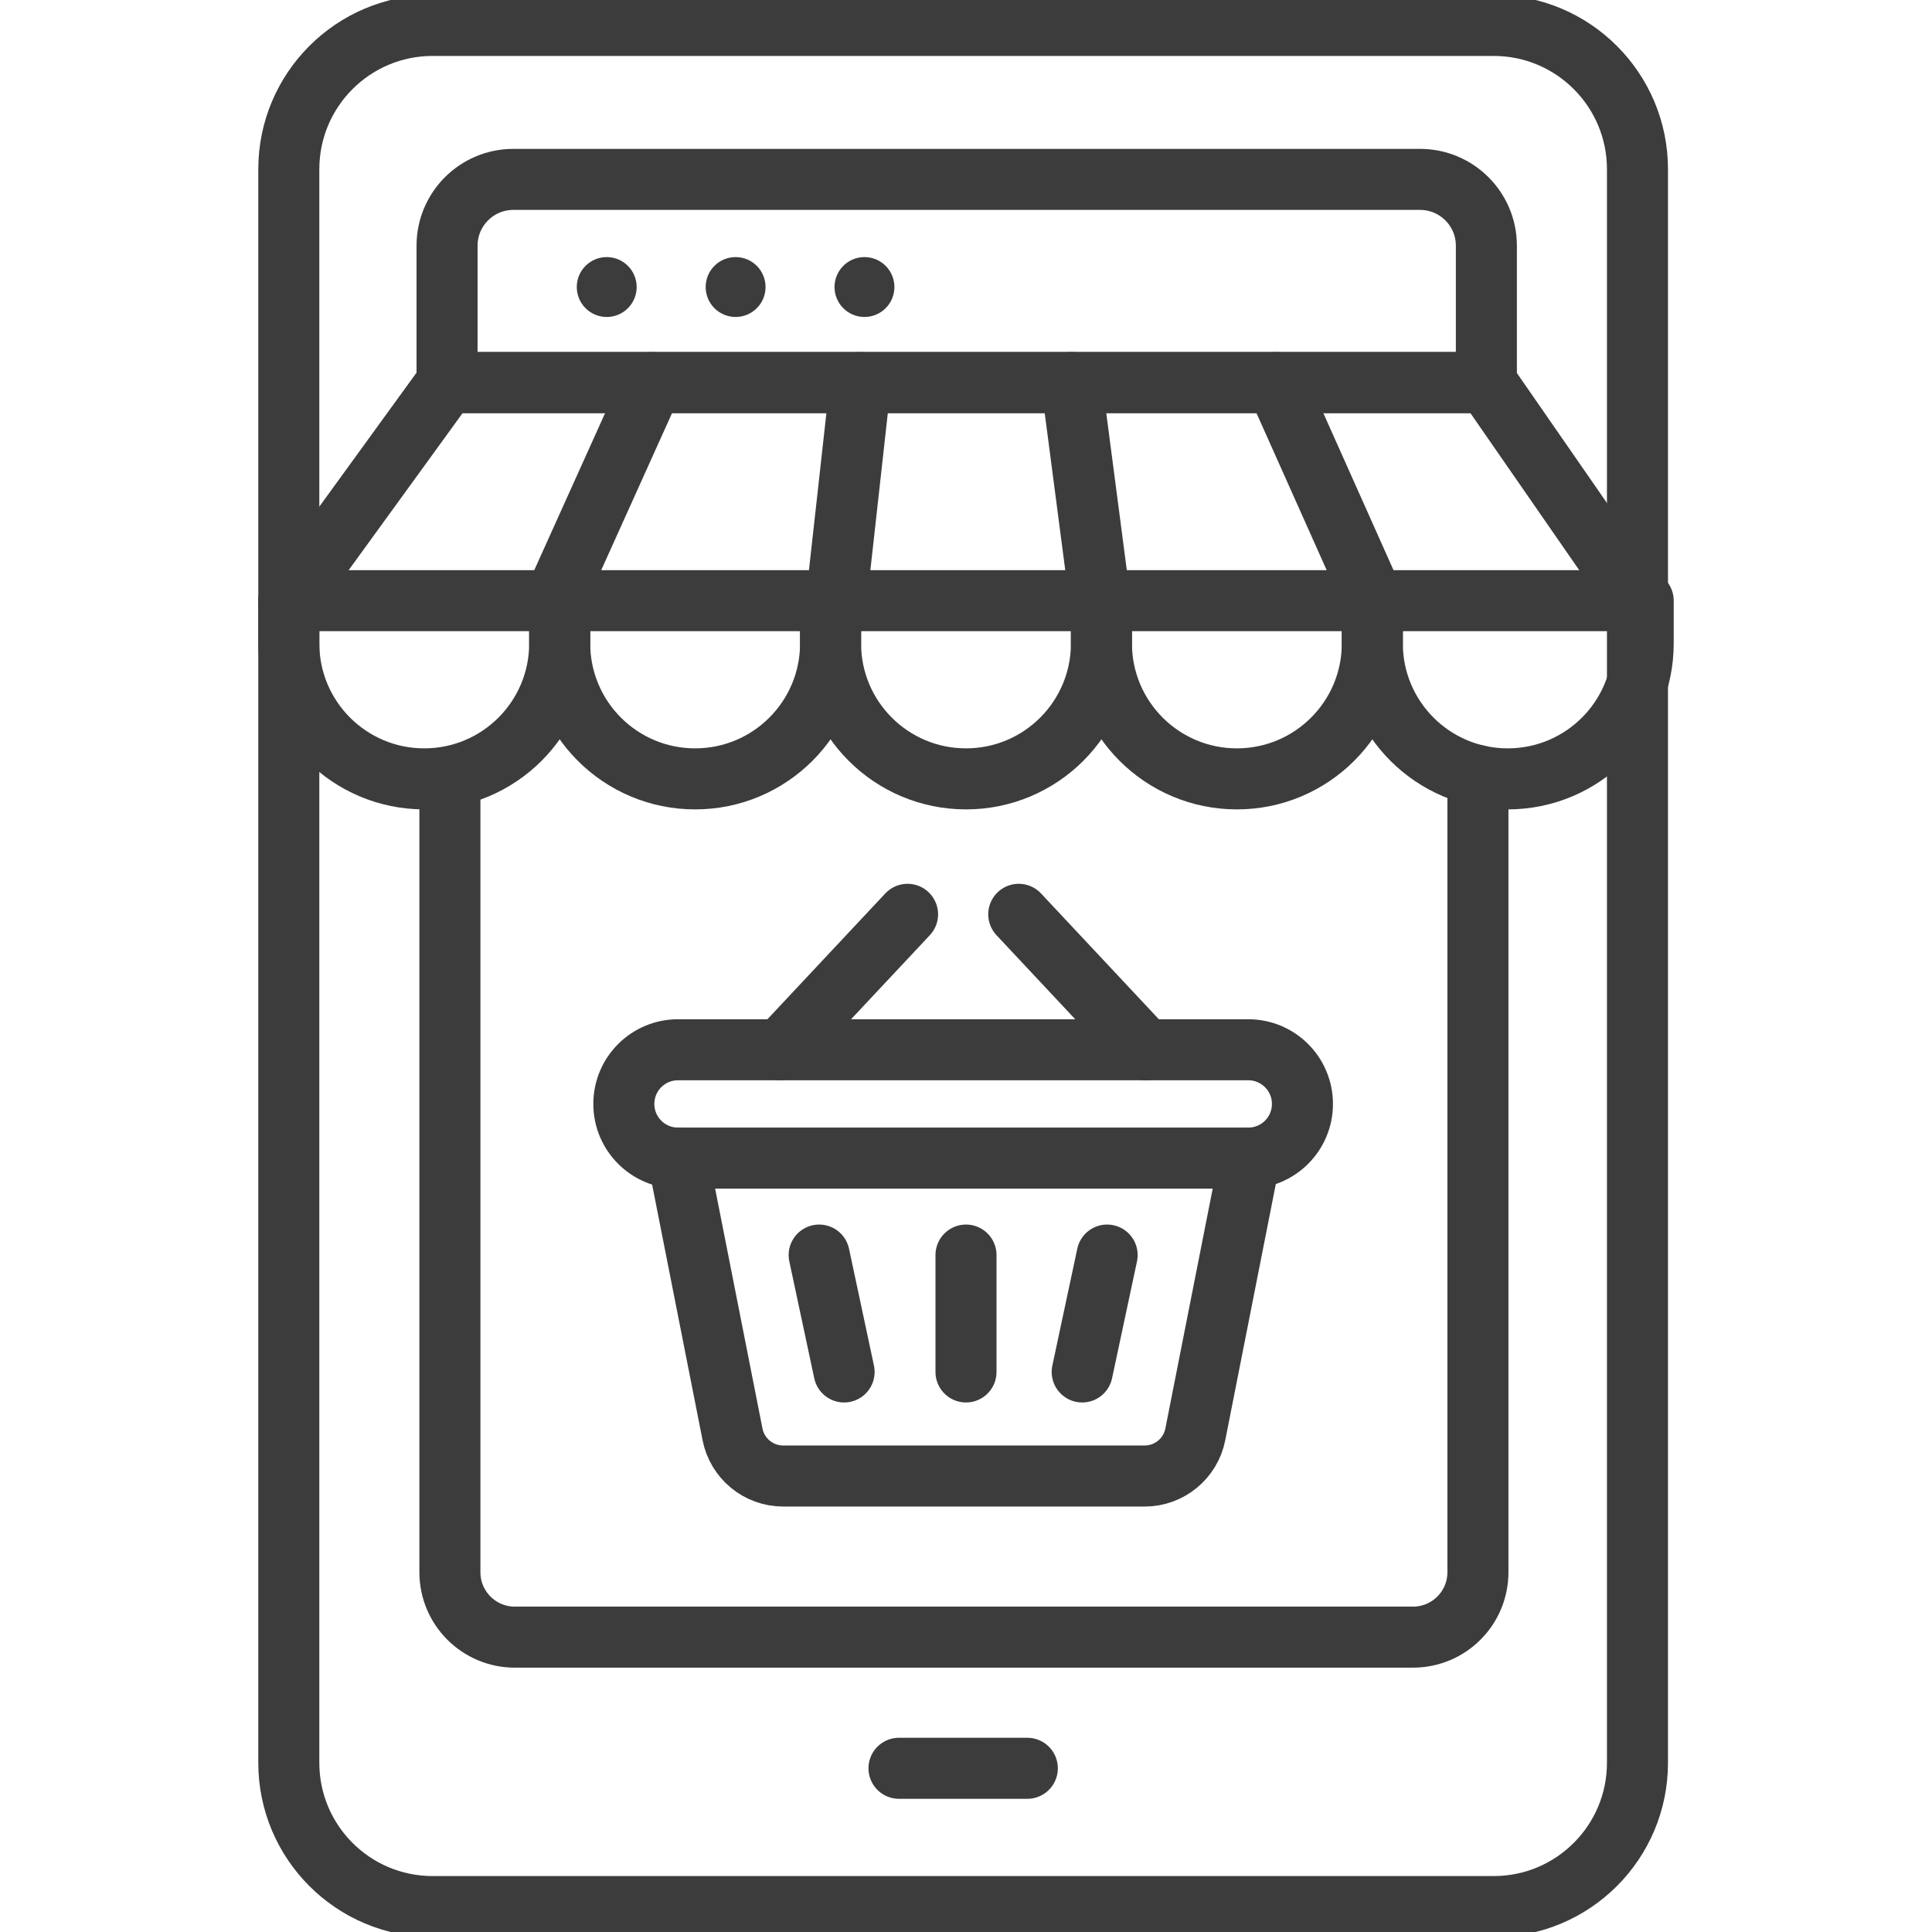 <?xml version="1.0" encoding="iso-8859-1"?>
<!-- Generator: Adobe Illustrator 26.2.1, SVG Export Plug-In . SVG Version: 6.00 Build 0)  -->
<svg version="1.1" id="Layer_1" xmlns="http://www.w3.org/2000/svg" xmlns:xlink="http://www.w3.org/1999/xlink" x="0px" y="0px"
	 viewBox="0 0 76 76" enable-background="new 0 0 76 76" xml:space="preserve">
<g>
	
		<path fill="none" stroke="#3C3C3C" stroke-width="2.401" stroke-linecap="round" stroke-linejoin="round" stroke-miterlimit="10" d="
		M58.757,75H17.018c-3.124,0-5.657-2.533-5.657-5.657V6.657C11.361,3.533,13.894,1,17.018,1h41.739c3.124,0,5.657,2.533,5.657,5.657
		v62.685C64.415,72.467,61.882,75,58.757,75z"/>
	
		<path fill="none" stroke="#3C3C3C" stroke-width="2.401" stroke-linecap="round" stroke-linejoin="round" stroke-miterlimit="10" d="
		M17.586,15.049V9.665c0-1.44,1.168-2.608,2.608-2.608h35.668c1.44,0,2.608,1.168,2.608,2.608v5.384H17.586z"/>
	
		<polygon fill="none" stroke="#3C3C3C" stroke-width="2.401" stroke-linecap="round" stroke-linejoin="round" stroke-miterlimit="10" points="
		17.586,15.049 11.361,23.629 64.415,23.629 58.47,15.049 	"/>
	
		<line fill="none" stroke="#3C3C3C" stroke-width="2.401" stroke-linecap="round" stroke-linejoin="round" stroke-miterlimit="10" x1="25.662" y1="15.049" x2="21.792" y2="23.629"/>
	
		<line fill="none" stroke="#3C3C3C" stroke-width="2.401" stroke-linecap="round" stroke-linejoin="round" stroke-miterlimit="10" x1="33.85" y1="15.049" x2="32.897" y2="23.629"/>
	
		<line fill="none" stroke="#3C3C3C" stroke-width="2.401" stroke-linecap="round" stroke-linejoin="round" stroke-miterlimit="10" x1="42.15" y1="15.049" x2="43.272" y2="23.629"/>
	
		<line fill="none" stroke="#3C3C3C" stroke-width="2.401" stroke-linecap="round" stroke-linejoin="round" stroke-miterlimit="10" x1="50.205" y1="15.049" x2="54.039" y2="23.629"/>
	
		<path fill="none" stroke="#3C3C3C" stroke-width="2.401" stroke-linecap="round" stroke-linejoin="round" stroke-miterlimit="10" d="
		M11.361,23.629v1.682c0,2.942,2.385,5.328,5.328,5.328h0c2.942,0,5.328-2.385,5.328-5.328v-1.682"/>
	
		<path fill="none" stroke="#3C3C3C" stroke-width="2.401" stroke-linecap="round" stroke-linejoin="round" stroke-miterlimit="10" d="
		M22.017,23.629v1.682c0,2.942,2.385,5.328,5.328,5.328h0c2.942,0,5.328-2.385,5.328-5.328v-1.682"/>
	
		<path fill="none" stroke="#3C3C3C" stroke-width="2.401" stroke-linecap="round" stroke-linejoin="round" stroke-miterlimit="10" d="
		M32.672,23.629v1.682c0,2.942,2.385,5.328,5.328,5.328h0c2.942,0,5.328-2.385,5.328-5.328v-1.682"/>
	
		<path fill="none" stroke="#3C3C3C" stroke-width="2.401" stroke-linecap="round" stroke-linejoin="round" stroke-miterlimit="10" d="
		M43.328,23.629v1.682c0,2.942,2.385,5.328,5.328,5.328h0c2.942,0,5.328-2.385,5.328-5.328v-1.682"/>
	
		<path fill="none" stroke="#3C3C3C" stroke-width="2.401" stroke-linecap="round" stroke-linejoin="round" stroke-miterlimit="10" d="
		M53.983,23.629v1.682c0,2.942,2.385,5.328,5.328,5.328h0c2.942,0,5.328-2.385,5.328-5.328v-1.682"/>
	
		<path fill="none" stroke="#3C3C3C" stroke-width="2.401" stroke-linecap="round" stroke-linejoin="round" stroke-miterlimit="10" d="
		M58.138,30.508v31.339c0,1.41-1.143,2.554-2.554,2.554H20.252c-1.41,0-2.554-1.143-2.554-2.554V30.639"/>
	
		<line fill="none" stroke="#3C3C3C" stroke-width="2.401" stroke-linecap="round" stroke-linejoin="round" stroke-miterlimit="10" x1="35.364" y1="69.56" x2="40.412" y2="69.56"/>
	
		<path fill="none" stroke="#3C3C3C" stroke-width="2.401" stroke-linecap="round" stroke-linejoin="round" stroke-miterlimit="10" d="
		M49.104,45.557H26.671c-1.177,0-2.131-0.954-2.131-2.131v0c0-1.177,0.954-2.131,2.131-2.131h22.433
		c1.177,0,2.131,0.954,2.131,2.131v0C51.235,44.603,50.281,45.557,49.104,45.557z"/>
	
		<line fill="none" stroke="#3C3C3C" stroke-width="2.401" stroke-linecap="round" stroke-linejoin="round" stroke-miterlimit="10" x1="30.709" y1="41.295" x2="35.701" y2="35.967"/>
	
		<line fill="none" stroke="#3C3C3C" stroke-width="2.401" stroke-linecap="round" stroke-linejoin="round" stroke-miterlimit="10" x1="45.066" y1="41.295" x2="40.075" y2="35.967"/>
	
		<path fill="none" stroke="#3C3C3C" stroke-width="2.401" stroke-linecap="round" stroke-linejoin="round" stroke-miterlimit="10" d="
		M49.165,45.557L47.02,56.426c-0.188,0.951-1.022,1.637-1.992,1.637h-14.22c-0.97,0-1.804-0.686-1.992-1.637l-2.145-10.869"/>
	
		<line fill="none" stroke="#3C3C3C" stroke-width="2.401" stroke-linecap="round" stroke-linejoin="round" stroke-miterlimit="10" x1="32.224" y1="49.371" x2="33.205" y2="53.969"/>
	
		<line fill="none" stroke="#3C3C3C" stroke-width="2.401" stroke-linecap="round" stroke-linejoin="round" stroke-miterlimit="10" x1="43.552" y1="49.371" x2="42.571" y2="53.969"/>
	
		<line fill="none" stroke="#3C3C3C" stroke-width="2.401" stroke-linecap="round" stroke-linejoin="round" stroke-miterlimit="10" x1="38" y1="49.371" x2="38" y2="53.969"/>
	<circle fill="#3C3C3C" cx="23.867" cy="11.291" r="1.178"/>
	<circle fill="#3C3C3C" cx="28.937" cy="11.291" r="1.178"/>
	<circle fill="#3C3C3C" cx="34.006" cy="11.291" r="1.178"/>
</g>
</svg>
